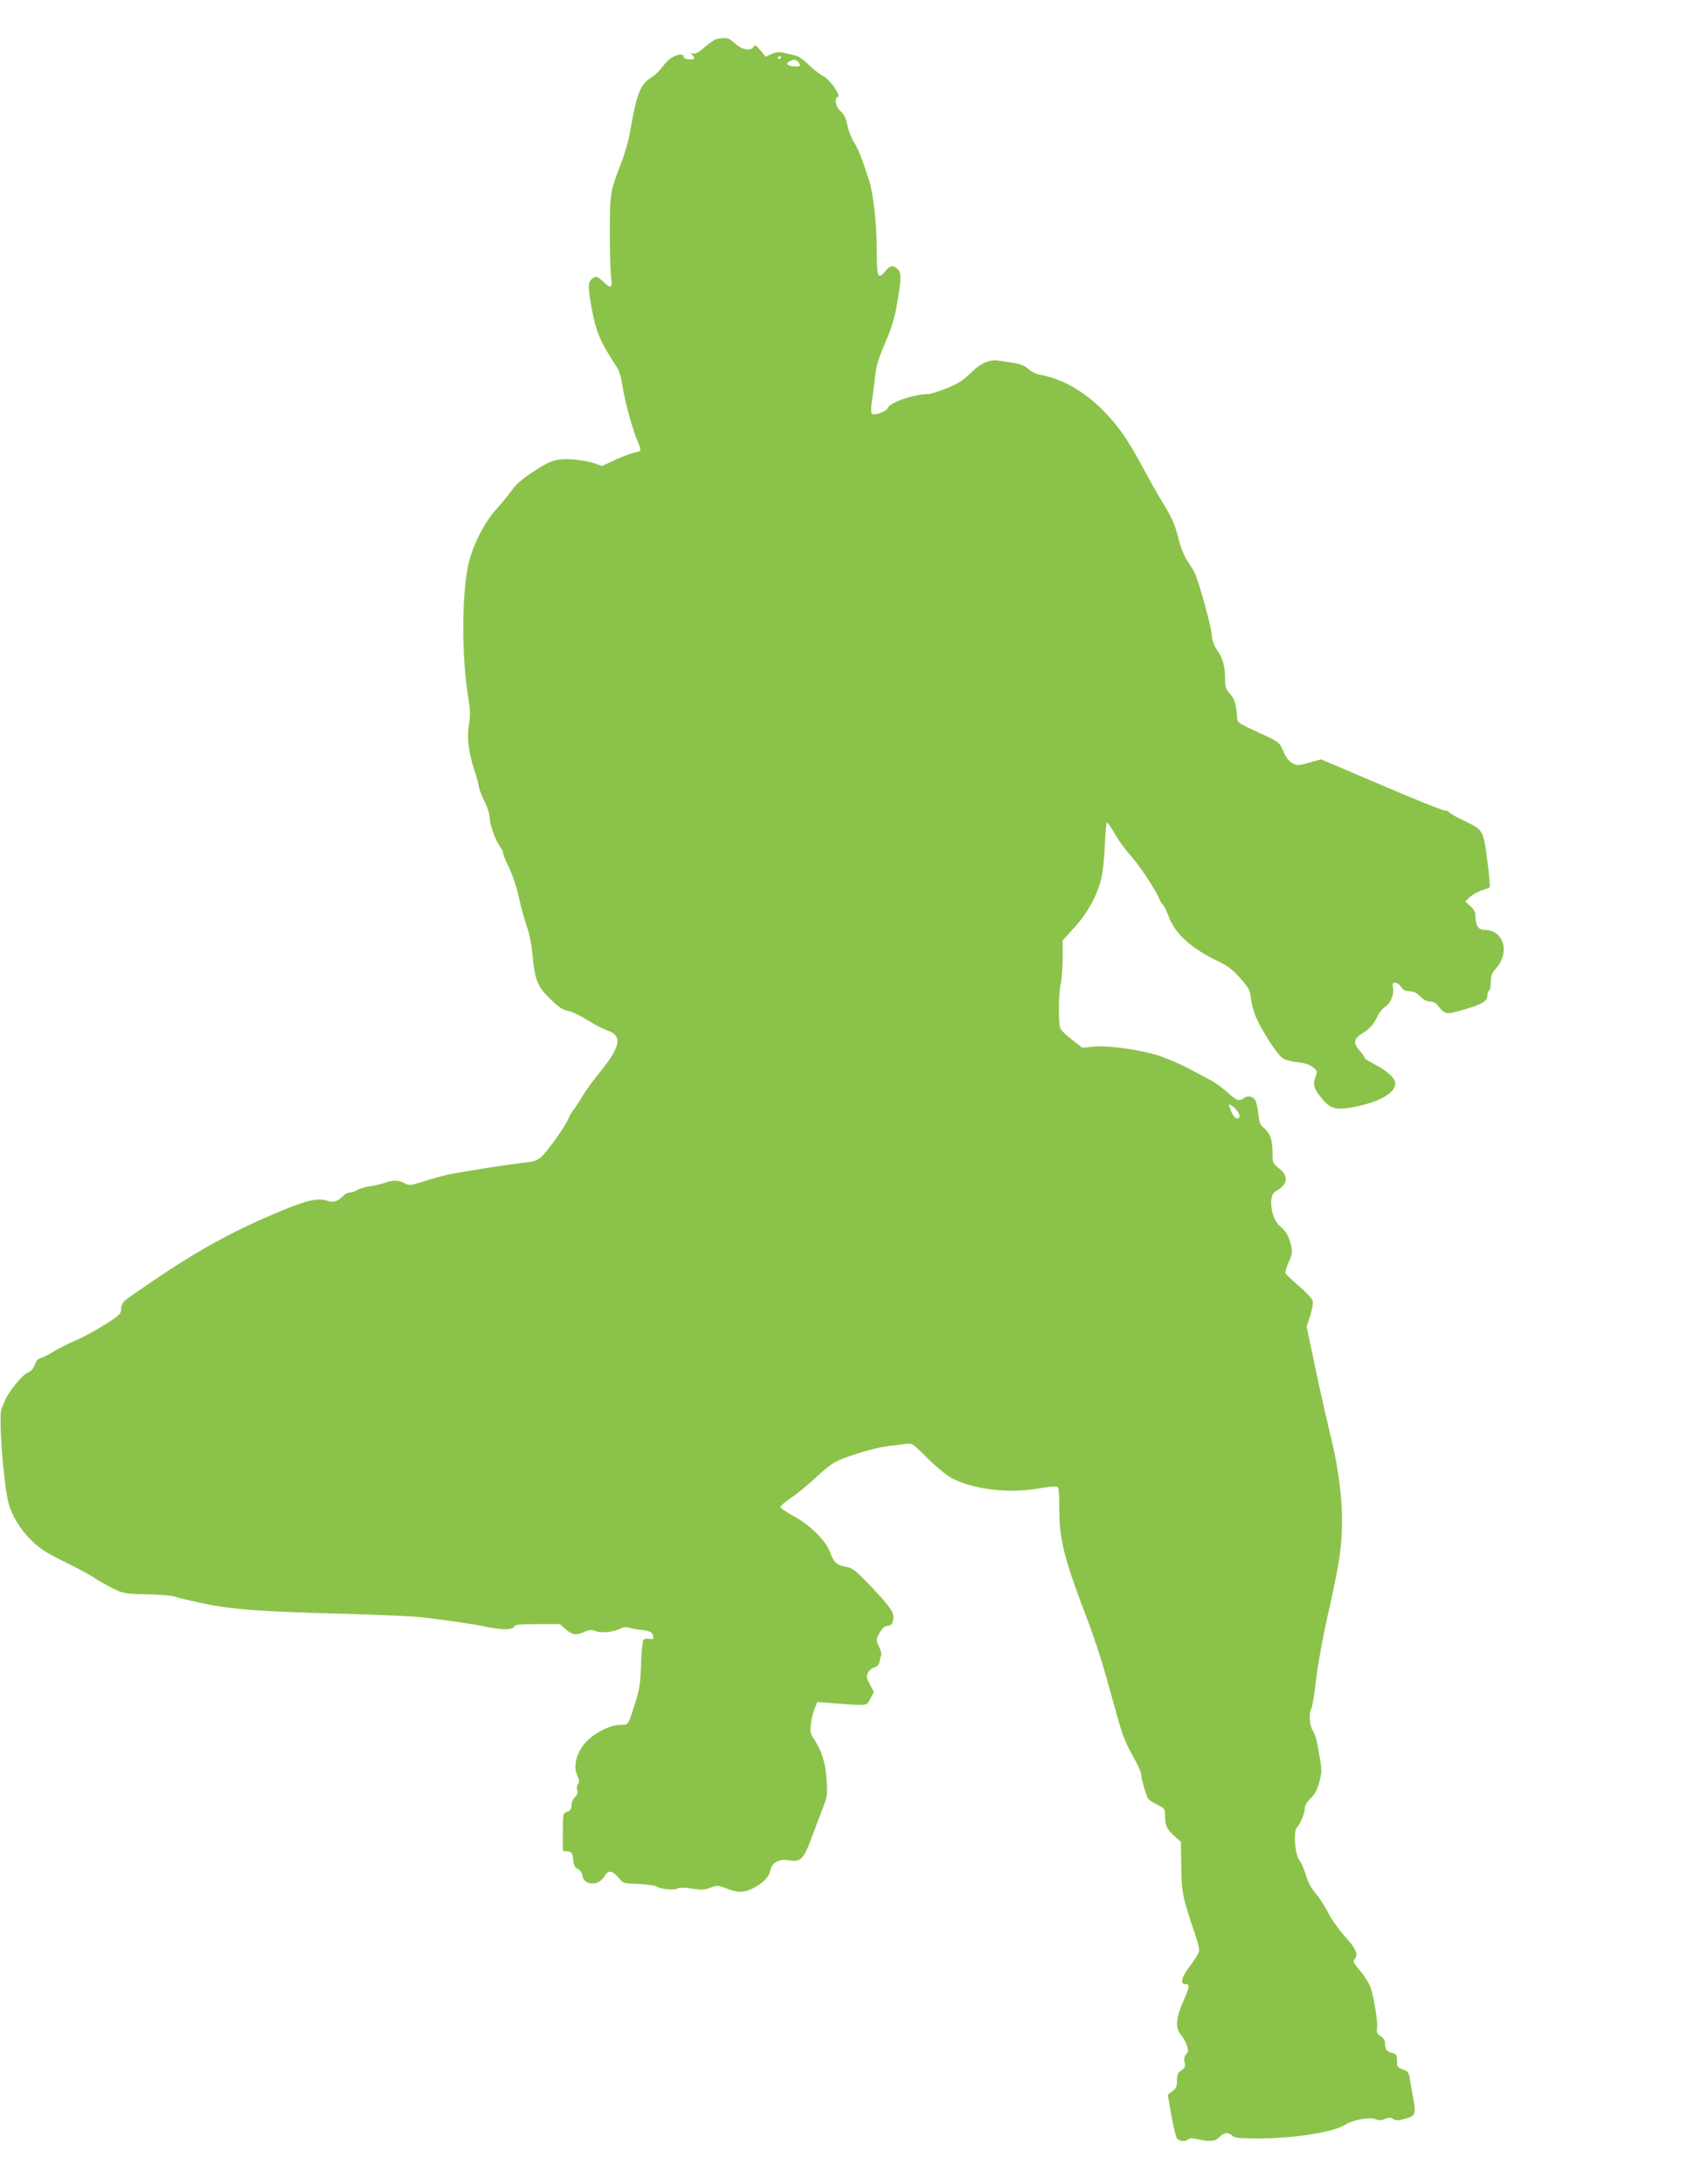 <?xml version="1.0" standalone="no"?>
<!DOCTYPE svg PUBLIC "-//W3C//DTD SVG 20010904//EN"
 "http://www.w3.org/TR/2001/REC-SVG-20010904/DTD/svg10.dtd">
<svg version="1.0" xmlns="http://www.w3.org/2000/svg"
 width="989pt" height="1280pt" viewBox="0 0 989 1280"
 preserveAspectRatio="xMidYMid meet">
<g transform="translate(0,1280) scale(0.1,-0.1)"
fill="#8bc34a" stroke="none">
<path d="M4208 12573 c-15 -2 -49 -24 -77 -49 -35 -32 -54 -42 -68 -38 -15 6
-16 4 -5 -7 20 -22 14 -30 -20 -27 -20 2 -32 8 -30 16 3 18 -35 15 -69 -5 -16
-10 -41 -35 -56 -55 -14 -21 -41 -47 -60 -59 -70 -44 -88 -88 -130 -324 -8
-49 -32 -133 -53 -185 -62 -158 -65 -175 -65 -405 0 -115 4 -234 8 -262 9 -64
-2 -68 -50 -21 -27 26 -37 30 -50 22 -36 -22 -38 -40 -20 -149 29 -168 50
-220 152 -375 15 -23 27 -62 34 -111 12 -85 61 -264 91 -330 10 -24 17 -46 14
-50 -2 -4 -20 -10 -39 -13 -19 -4 -68 -23 -110 -42 l-75 -36 -47 17 c-27 9
-83 19 -125 22 -88 7 -130 -5 -213 -60 -89 -57 -116 -81 -153 -132 -20 -27
-60 -76 -89 -108 -64 -70 -135 -211 -157 -315 -40 -179 -40 -541 -1 -780 12
-76 13 -106 4 -159 -13 -74 -2 -164 31 -263 10 -30 22 -73 26 -95 3 -22 20
-65 35 -95 16 -30 29 -70 29 -88 0 -41 32 -132 59 -171 12 -16 21 -35 21 -43
0 -7 16 -47 36 -88 20 -41 45 -118 56 -170 11 -52 31 -126 45 -165 15 -41 29
-109 34 -165 14 -154 30 -194 105 -266 49 -47 73 -64 103 -69 22 -3 73 -28
114 -54 41 -26 94 -53 117 -61 89 -29 80 -91 -34 -233 -46 -56 -96 -124 -111
-152 -16 -27 -38 -62 -50 -76 -12 -15 -28 -42 -35 -60 -17 -42 -118 -185 -157
-220 -20 -19 -43 -28 -83 -32 -98 -10 -402 -58 -467 -73 -36 -8 -100 -26 -143
-40 -74 -23 -82 -24 -109 -9 -37 19 -67 19 -117 1 -22 -7 -61 -16 -89 -20 -27
-4 -60 -14 -72 -22 -12 -8 -31 -14 -42 -14 -11 0 -28 -8 -38 -19 -33 -33 -58
-42 -93 -30 -53 19 -119 5 -265 -56 -255 -105 -457 -213 -685 -364 -118 -79
-225 -152 -237 -164 -14 -12 -23 -32 -23 -51 -1 -28 -10 -37 -98 -92 -53 -34
-131 -76 -173 -93 -42 -18 -98 -46 -125 -63 -27 -17 -60 -34 -74 -38 -17 -4
-29 -17 -36 -39 -7 -23 -21 -38 -42 -47 -32 -13 -116 -117 -133 -164 -5 -14
-14 -34 -20 -46 -19 -38 11 -440 41 -555 20 -74 68 -152 133 -217 50 -49 87
-74 196 -127 73 -36 152 -78 175 -94 22 -16 70 -43 105 -60 61 -31 69 -33 200
-36 75 -1 148 -8 163 -13 15 -6 94 -25 176 -42 173 -35 320 -46 837 -60 187
-5 381 -14 430 -19 143 -16 314 -41 388 -57 91 -19 153 -18 161 1 4 12 29 15
137 15 l131 0 35 -30 c38 -34 58 -37 110 -15 30 13 43 13 65 4 33 -13 105 -6
146 15 17 9 35 11 49 5 12 -4 45 -10 74 -13 50 -4 69 -16 69 -45 0 -9 -7 -11
-24 -7 -14 3 -28 1 -34 -7 -5 -6 -12 -70 -14 -142 -3 -108 -9 -145 -32 -220
-46 -144 -40 -135 -89 -135 -60 0 -156 -49 -206 -106 -53 -61 -72 -138 -47
-190 13 -28 14 -39 5 -50 -6 -8 -9 -24 -5 -37 4 -17 0 -30 -14 -42 -11 -10
-20 -31 -20 -47 0 -21 -6 -31 -25 -38 -25 -9 -25 -11 -25 -119 l0 -110 28 -3
c24 -3 28 -8 32 -48 4 -34 10 -47 27 -55 13 -5 24 -22 28 -41 10 -57 95 -60
127 -4 22 39 46 38 83 -5 30 -35 31 -36 115 -38 47 -2 94 -8 105 -14 32 -17
104 -24 125 -13 14 7 40 7 86 0 55 -9 73 -8 108 5 40 15 45 15 94 -4 67 -26
102 -26 155 0 60 30 96 67 103 106 8 44 51 68 105 59 78 -12 89 0 149 164 16
41 40 107 55 145 25 64 27 78 21 162 -6 98 -28 169 -72 236 -23 35 -26 47 -20
92 3 29 13 69 22 90 l15 38 112 -8 c187 -14 177 -15 200 29 l20 38 -23 44
c-20 36 -22 47 -12 68 6 14 23 28 37 32 17 4 27 15 31 33 3 14 8 33 10 41 2 8
-3 28 -11 44 -20 38 -19 52 6 92 14 23 28 34 44 34 26 0 40 37 29 73 -8 27
-65 95 -162 193 -59 61 -79 75 -113 80 -52 9 -72 27 -94 88 -24 67 -119 159
-215 211 -41 22 -75 45 -75 52 0 6 28 30 62 53 34 22 102 78 150 123 72 67
101 87 158 109 94 35 209 66 270 73 28 2 69 8 91 11 42 6 42 6 130 -82 49 -49
112 -101 141 -117 124 -66 328 -92 502 -63 56 10 109 15 117 12 11 -4 14 -32
14 -128 0 -186 29 -299 173 -673 29 -77 75 -216 101 -310 26 -93 61 -217 77
-275 20 -70 46 -134 79 -191 28 -48 50 -97 50 -110 0 -22 23 -104 39 -139 4
-8 28 -25 54 -38 46 -22 47 -24 47 -68 0 -55 12 -79 58 -119 l35 -31 2 -144
c2 -152 8 -183 81 -397 13 -39 24 -82 24 -95 0 -13 -23 -52 -50 -87 -53 -68
-65 -111 -30 -111 27 0 25 -13 -15 -105 -42 -97 -45 -151 -12 -192 13 -15 29
-43 35 -62 10 -29 9 -37 -4 -52 -11 -12 -14 -27 -9 -48 5 -25 2 -32 -19 -46
-21 -14 -26 -25 -26 -60 0 -36 -5 -47 -27 -63 l-27 -20 21 -121 c12 -67 27
-128 33 -136 14 -17 51 -20 66 -5 8 8 25 8 55 1 68 -16 104 -13 124 9 27 29
54 34 76 14 17 -16 39 -18 142 -19 219 0 454 36 526 82 42 27 141 45 173 32
21 -9 35 -9 57 1 23 9 33 9 49 -1 16 -10 29 -10 66 1 66 18 68 24 51 121 -8
46 -18 101 -21 121 -5 31 -12 39 -40 48 -31 11 -34 15 -34 51 0 34 -3 39 -27
45 -33 8 -43 20 -43 55 0 18 -9 33 -26 44 -20 13 -25 23 -21 43 6 33 -16 175
-37 240 -9 26 -37 71 -62 100 -35 40 -44 56 -35 65 27 27 12 65 -54 136 -35
39 -80 102 -99 140 -19 38 -52 89 -73 113 -26 29 -45 66 -58 109 -10 35 -27
73 -37 85 -26 30 -37 167 -15 192 22 24 47 86 47 115 0 13 12 34 26 48 34 31
52 66 64 127 11 47 9 59 -19 209 -4 23 -15 53 -24 67 -20 29 -25 103 -9 132 6
11 18 85 27 165 9 79 37 236 62 349 70 313 82 382 89 519 8 159 -14 352 -61
546 -19 77 -60 257 -90 399 l-55 260 21 63 c11 35 18 74 15 87 -3 13 -39 52
-80 87 -41 35 -77 69 -80 76 -3 7 6 36 19 65 21 46 23 59 14 98 -11 51 -32 87
-65 113 -52 41 -71 177 -28 202 74 42 82 89 24 135 -39 31 -40 33 -40 98 0 72
-15 112 -53 143 -19 14 -25 32 -30 79 -4 34 -11 69 -17 79 -13 25 -45 32 -67
15 -29 -21 -42 -17 -98 34 -29 26 -70 56 -91 67 -21 11 -78 41 -126 67 -47 25
-126 60 -175 77 -109 37 -304 65 -393 56 l-65 -6 -62 48 c-34 26 -65 57 -68
68 -11 40 -9 201 3 254 6 29 12 100 12 156 l0 103 70 77 c75 83 129 180 155
280 9 33 19 122 22 198 3 75 9 137 12 137 4 0 25 -30 46 -67 22 -38 61 -92 87
-121 54 -59 148 -199 171 -254 8 -19 19 -38 25 -42 5 -3 19 -32 32 -65 38
-103 134 -191 290 -265 59 -28 87 -50 131 -100 50 -56 57 -70 63 -120 3 -31
17 -81 31 -112 38 -87 127 -221 158 -239 16 -9 55 -19 87 -22 39 -4 67 -13 86
-28 28 -22 28 -24 16 -59 -17 -45 -9 -69 40 -128 50 -60 83 -67 195 -45 146
30 233 82 233 137 0 31 -51 76 -130 116 -27 14 -50 29 -50 34 0 5 -14 25 -31
44 -37 43 -33 67 19 100 46 29 64 50 87 98 9 20 27 44 41 53 35 22 57 72 51
112 -5 27 -3 33 12 33 11 0 26 -11 35 -25 12 -18 25 -25 49 -25 24 0 41 -9 62
-30 18 -19 39 -30 56 -30 16 0 34 -7 41 -16 53 -64 51 -64 166 -30 100 29 132
48 132 81 0 13 5 27 10 30 6 3 10 26 10 50 0 35 6 52 31 79 84 97 44 226 -72
226 -33 0 -49 27 -49 81 0 21 -9 39 -30 58 l-30 27 27 26 c16 14 46 31 68 38
22 7 43 15 47 19 5 4 -2 76 -13 161 -24 178 -22 175 -146 234 -39 19 -74 39
-78 45 -3 6 -16 11 -28 11 -12 0 -179 67 -372 150 l-350 149 -69 -19 c-62 -18
-71 -18 -98 -4 -20 10 -38 33 -54 69 -23 53 -25 55 -121 100 -154 71 -148 67
-151 105 -5 73 -14 102 -41 133 -25 28 -29 41 -29 92 -1 73 -13 116 -48 167
-18 25 -28 55 -30 88 -5 55 -77 317 -101 364 -9 17 -28 49 -44 71 -15 22 -37
77 -49 124 -22 89 -39 126 -102 229 -23 37 -70 120 -105 186 -90 168 -147 250
-238 342 -112 112 -240 185 -370 208 -22 4 -52 19 -67 34 -18 16 -45 28 -75
33 -27 4 -67 11 -89 14 -61 11 -111 -10 -175 -73 -43 -42 -76 -63 -140 -88
-45 -19 -95 -34 -110 -34 -81 0 -224 -50 -234 -81 -7 -21 -81 -48 -94 -33 -5
5 -5 35 0 69 5 33 14 98 19 145 7 67 20 110 60 202 38 89 55 144 70 233 25
145 25 177 2 198 -27 25 -44 21 -73 -14 -42 -52 -49 -34 -49 126 0 148 -20
331 -45 407 -38 120 -66 191 -89 225 -14 21 -31 65 -38 98 -9 44 -19 65 -40
83 -29 25 -39 77 -16 84 20 7 -48 104 -85 121 -18 9 -56 38 -84 66 -28 28 -64
53 -80 56 -15 3 -46 10 -68 15 -30 7 -47 5 -73 -7 l-33 -16 -31 38 c-26 31
-33 34 -40 21 -16 -28 -67 -19 -109 19 -38 34 -46 36 -101 28z m372 -107 c0
-3 -4 -8 -10 -11 -5 -3 -10 -1 -10 4 0 6 5 11 10 11 6 0 10 -2 10 -4z m98 -28
c7 -7 12 -16 12 -20 0 -11 -51 -10 -69 1 -11 7 -10 11 5 20 25 14 37 14 52 -1z
m2578 -6154 c13 -19 14 -28 6 -36 -14 -14 -35 9 -51 55 -9 25 -9 26 9 17 11
-6 27 -22 36 -36z"/>
</g>
</svg>
